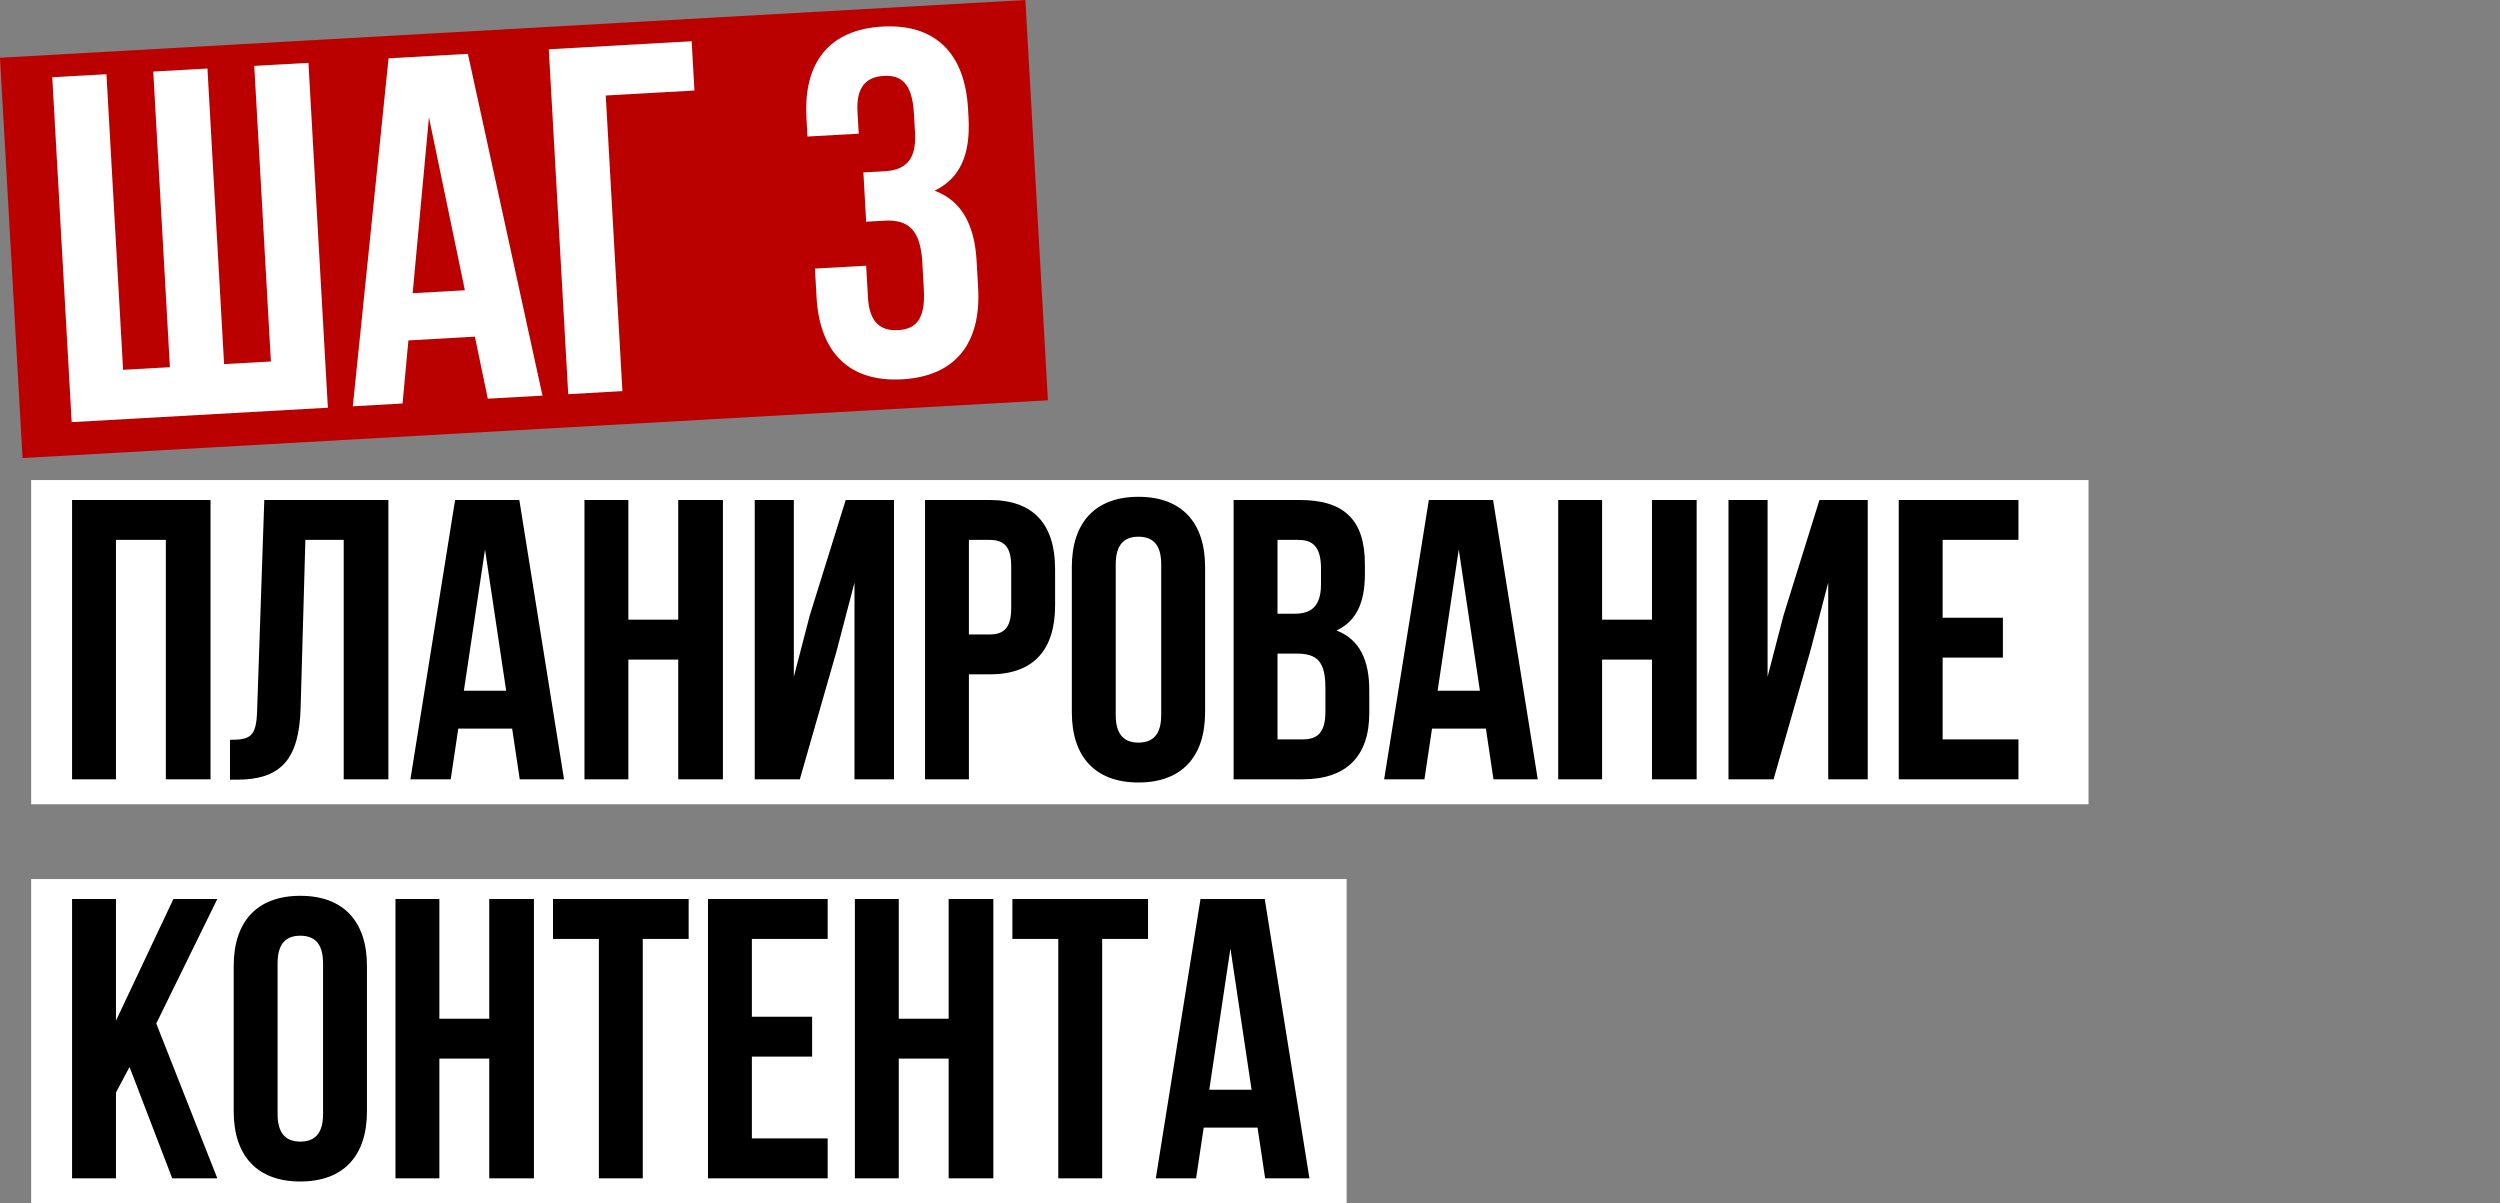 <?xml version="1.0" encoding="UTF-8"?> <svg xmlns="http://www.w3.org/2000/svg" width="401" height="193" viewBox="0 0 401 193" fill="none"><rect x="0" y="0" width="401" height="193" fill="#808080" stroke="none"/><rect x="5" y="77" width="330" height="52" fill="white"></rect><rect x="5" y="141" width="211" height="52" fill="white"></rect><path d="M18.6 86.6V125H11.56V80.2H33.768V125H26.6V86.6H18.6ZM36.889 125.064V118.664C40.089 118.664 41.112 118.216 41.24 114.056L42.392 80.2H62.297V125H55.129V86.6H48.984L48.217 113.672C47.961 121.864 45.017 125.064 37.977 125.064H36.889ZM83.301 80.2L90.469 125H83.365L82.149 116.872H73.509L72.293 125H65.829L72.997 80.2H83.301ZM77.797 88.136L74.405 110.792H81.189L77.797 88.136ZM100.788 105.8V125H93.748V80.2H100.788V99.4H108.788V80.2H115.956V125H108.788V105.8H100.788ZM134.18 104.456L128.292 125H121.06V80.2H127.332V108.552L129.892 98.696L135.652 80.2H143.396V125H137.06V93.448L134.18 104.456ZM158.741 80.2C165.781 80.2 169.237 84.104 169.237 91.272V97.096C169.237 104.264 165.781 108.168 158.741 108.168H155.413V125H148.373V80.2H158.741ZM158.741 86.6H155.413V101.768H158.741C160.981 101.768 162.197 100.744 162.197 97.544V90.824C162.197 87.624 160.981 86.6 158.741 86.6ZM178.962 90.504V114.696C178.962 117.896 180.37 119.112 182.61 119.112C184.85 119.112 186.258 117.896 186.258 114.696V90.504C186.258 87.304 184.85 86.088 182.61 86.088C180.37 86.088 178.962 87.304 178.962 90.504ZM171.922 114.248V90.952C171.922 83.784 175.698 79.688 182.61 79.688C189.522 79.688 193.298 83.784 193.298 90.952V114.248C193.298 121.416 189.522 125.512 182.61 125.512C175.698 125.512 171.922 121.416 171.922 114.248ZM208.497 80.2C215.793 80.2 218.929 83.592 218.929 90.504V92.104C218.929 96.712 217.521 99.656 214.385 101.128C218.161 102.6 219.633 105.992 219.633 110.728V114.376C219.633 121.288 215.985 125 208.945 125H197.873V80.2H208.497ZM208.049 104.84H204.913V118.6H208.945C211.312 118.6 212.593 117.512 212.593 114.184V110.28C212.593 106.12 211.249 104.84 208.049 104.84ZM208.305 86.6H204.913V98.44H207.665C210.289 98.44 211.889 97.288 211.889 93.704V91.208C211.889 88.008 210.801 86.6 208.305 86.6ZM239.489 80.2L246.657 125H239.553L238.337 116.872H229.697L228.481 125H222.017L229.185 80.2H239.489ZM233.985 88.136L230.593 110.792H237.377L233.985 88.136ZM256.975 105.8V125H249.935V80.2H256.975V99.4H264.975V80.2H272.143V125H264.975V105.8H256.975ZM290.368 104.456L284.48 125H277.248V80.2H283.52V108.552L286.08 98.696L291.84 80.2H299.584V125H293.248V93.448L290.368 104.456ZM311.6 86.6V99.08H321.264V105.48H311.6V118.6H323.76V125H304.56V80.2H323.76V86.6H311.6ZM27.624 189L20.776 171.144L18.6 175.24V189H11.56V144.2H18.6V163.72L27.816 144.2H34.856L25.064 164.168L34.856 189H27.624ZM44.524 154.504V178.696C44.524 181.896 45.932 183.112 48.172 183.112C50.412 183.112 51.82 181.896 51.82 178.696V154.504C51.82 151.304 50.412 150.088 48.172 150.088C45.932 150.088 44.524 151.304 44.524 154.504ZM37.484 178.248V154.952C37.484 147.784 41.26 143.688 48.172 143.688C55.084 143.688 58.86 147.784 58.86 154.952V178.248C58.86 185.416 55.084 189.512 48.172 189.512C41.26 189.512 37.484 185.416 37.484 178.248ZM70.475 169.8V189H63.435V144.2H70.475V163.4H78.475V144.2H85.643V189H78.475V169.8H70.475ZM88.7 150.6V144.2H110.46V150.6H103.1V189H96.059V150.6H88.7ZM120.6 150.6V163.08H130.264V169.48H120.6V182.6H132.76V189H113.56V144.2H132.76V150.6H120.6ZM144.163 169.8V189H137.123V144.2H144.163V163.4H152.163V144.2H159.331V189H152.163V169.8H144.163ZM162.387 150.6V144.2H184.147V150.6H176.787V189H169.747V150.6H162.387ZM202.864 144.2L210.032 189H202.928L201.712 180.872H193.072L191.856 189H185.392L192.56 144.2H202.864ZM197.36 152.136L193.968 174.792H200.752L197.36 152.136Z" fill="black"></path><rect y="9.263" width="164.731" height="64.309" transform="rotate(-3.223 0 9.263)" fill="#BB0000"></rect><path d="M52.59 65.396L11.497 67.71L8.381 12.393L17.074 11.903L19.744 59.318L27.252 58.895L24.581 11.48L33.274 10.991L35.944 58.406L43.452 57.983L40.781 10.568L49.474 10.078L52.59 65.396ZM75.047 8.638L87.013 63.457L78.242 63.951L76.175 54L65.507 54.6L64.57 64.721L56.589 65.171L62.324 9.355L75.047 8.638ZM68.803 18.82L66.19 47.031L74.567 46.559L68.803 18.82ZM99.834 62.735L91.141 63.225L88.025 7.907L110.943 6.617L111.388 14.519L97.163 15.32L99.834 62.735ZM146.772 21.326L146.598 18.244C146.318 13.265 144.504 12.02 141.738 12.176C138.972 12.331 137.318 13.931 137.54 17.882L137.741 21.438L129.522 21.901L129.353 18.898C128.855 10.047 132.995 4.74 141.53 4.26C150.064 3.779 154.775 8.588 155.273 17.438L155.353 18.861C155.687 24.788 154 28.609 149.909 30.583C154.362 32.235 156.332 36.246 156.648 41.857L156.893 46.203C157.392 55.054 153.251 60.361 144.716 60.842C136.182 61.322 131.471 56.514 130.973 47.663L130.715 43.08L138.933 42.617L139.223 47.754C139.445 51.705 141.268 53.108 144.034 52.953C146.8 52.797 148.463 51.355 148.187 46.456L147.942 42.109C147.653 36.973 145.808 35.174 141.856 35.397L138.932 35.561L138.487 27.659L141.885 27.468C145.126 27.285 147.021 25.751 146.772 21.326Z" fill="white"></path></svg> 